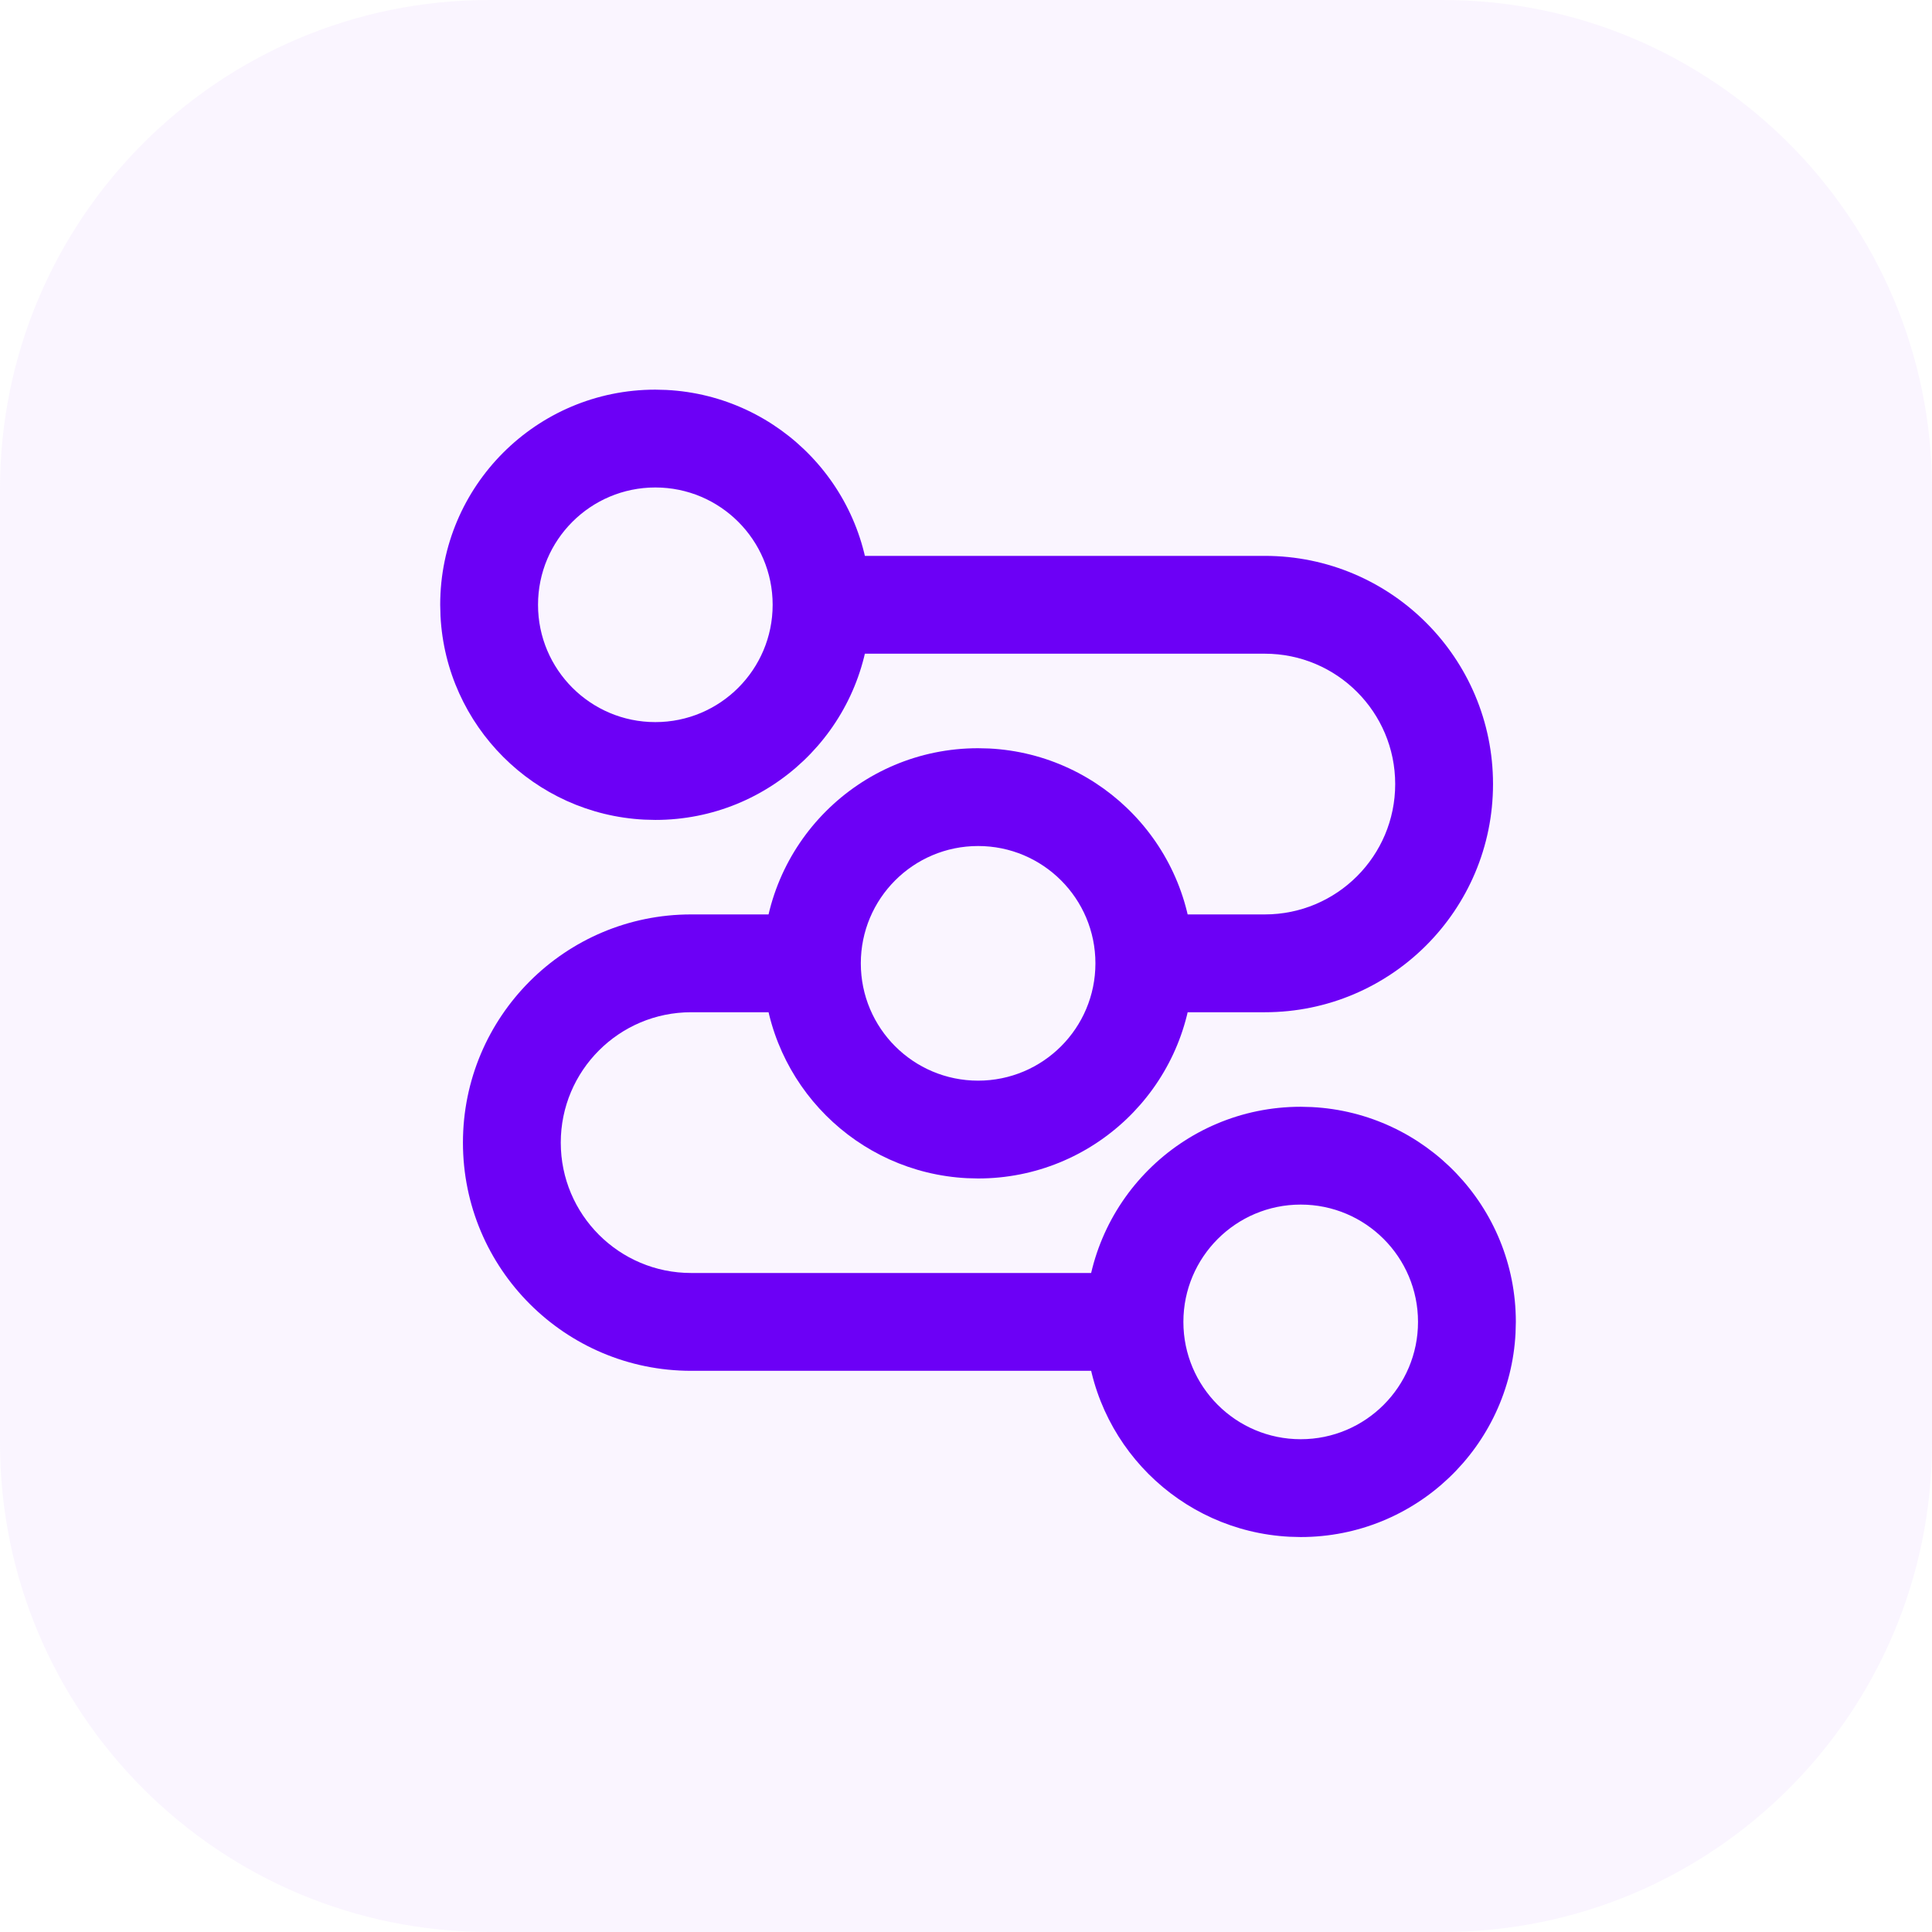 <svg viewBox="0 0 79 79" fill="none" xmlns="http://www.w3.org/2000/svg">
<path d="M0 20C0 8.954 8.954 0 20 0H59C70.046 0 79 8.954 79 20V59C79 70.046 70.046 79 59 79H20C8.954 79 0 70.046 0 59V20Z" fill="#DCBCFF" fill-opacity="0.15"/>
<path d="M31.594 24.73C31.594 22.081 29.446 19.933 26.797 19.933C24.148 19.933 22 22.081 22 24.73C22 27.379 24.148 29.527 26.797 29.527V33.527L26.344 33.515C21.846 33.287 18.24 29.681 18.012 25.183L18 24.73C18 19.872 21.939 15.933 26.797 15.933L27.25 15.945C31.898 16.181 35.594 20.024 35.594 24.73L35.582 25.183C35.346 29.831 31.503 33.527 26.797 33.527V29.527C29.446 29.527 31.594 27.379 31.594 24.73Z" fill="#6C00F6"/>
<path d="M57.983 54.053C57.983 51.404 55.835 49.256 53.186 49.256C50.537 49.256 48.389 51.404 48.389 54.053C48.389 56.702 50.537 58.85 53.186 58.85V62.85L52.733 62.838C48.235 62.61 44.629 59.004 44.401 54.506L44.389 54.053C44.389 49.194 48.328 45.256 53.186 45.256L53.639 45.268C58.287 45.504 61.983 49.346 61.983 54.053L61.971 54.506C61.735 59.154 57.892 62.85 53.186 62.85V58.85C55.835 58.85 57.983 56.702 57.983 54.053Z" fill="#6C00F6"/>
<path d="M44.792 39.391C44.792 36.742 42.645 34.594 39.995 34.594C37.346 34.594 35.199 36.742 35.199 39.391C35.199 42.041 37.346 44.188 39.995 44.188V48.188L39.542 48.176C35.044 47.948 31.438 44.342 31.21 39.844L31.198 39.391C31.198 34.533 35.137 30.595 39.995 30.595L40.449 30.606C45.096 30.842 48.792 34.685 48.792 39.391L48.781 39.844C48.545 44.492 44.702 48.188 39.995 48.188V44.188C42.645 44.188 44.792 42.041 44.792 39.391Z" fill="#6C00F6"/>
<path d="M18.93 46.722C18.93 41.569 23.108 37.391 28.261 37.391H32.659V41.391H28.261C25.317 41.391 22.93 43.778 22.93 46.722C22.93 49.666 25.317 52.053 28.261 52.053H47.321V56.053H28.261C23.108 56.053 18.93 51.876 18.93 46.722ZM57.05 32.061C57.05 29.117 54.663 26.73 51.719 26.73H32.659V22.73H51.719C56.872 22.73 61.05 26.908 61.05 32.061C61.05 37.214 56.872 41.391 51.719 41.391H45.855V37.391H51.719C54.663 37.391 57.05 35.005 57.05 32.061Z" fill="#6C00F6"/>
</svg>
